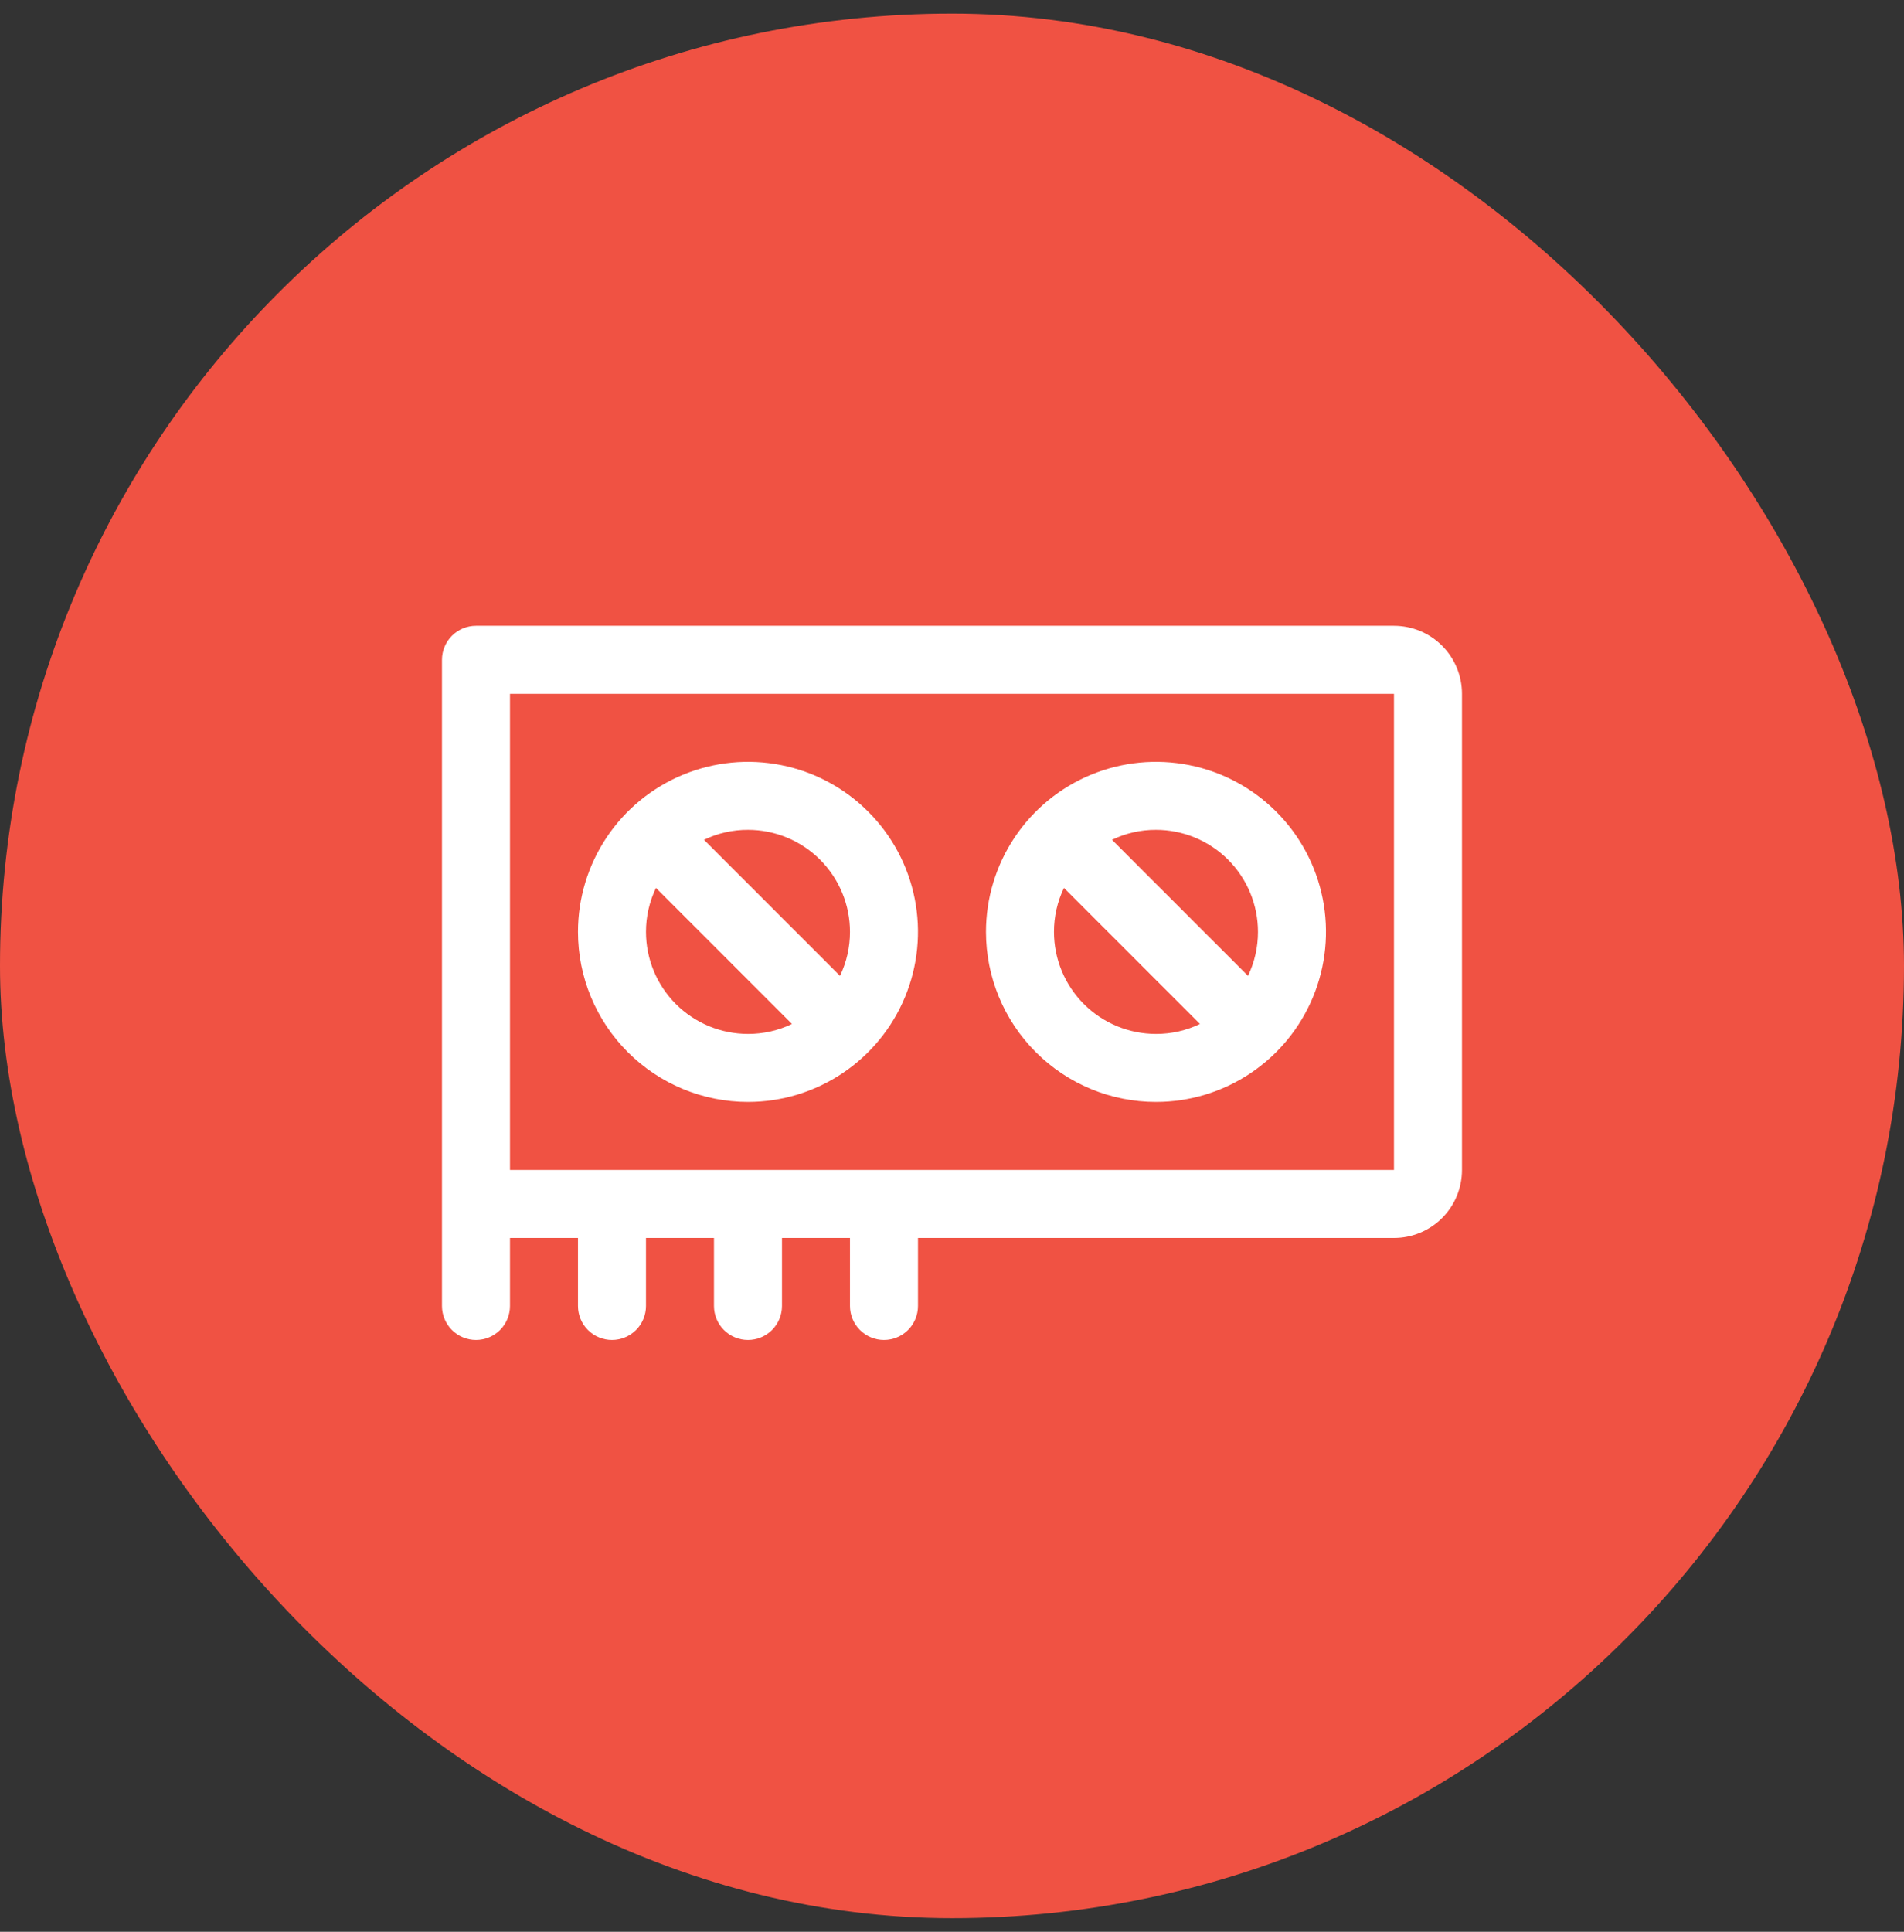 <svg width="70" height="71" viewBox="0 0 70 71" fill="none" xmlns="http://www.w3.org/2000/svg">
<rect x="0" y="0" width="70" height="71" fill="#333333" stroke="none"/>
<rect y="0.5" width="70" height="70" rx="35" fill="#F05243"/>
<path d="M51.25 23H17.5C17.169 23 16.851 23.132 16.616 23.366C16.382 23.601 16.25 23.919 16.25 24.25V48C16.25 48.331 16.382 48.65 16.616 48.884C16.851 49.118 17.169 49.25 17.5 49.25C17.831 49.25 18.149 49.118 18.384 48.884C18.618 48.65 18.75 48.331 18.75 48V45.5H21.25V48C21.25 48.331 21.382 48.65 21.616 48.884C21.851 49.118 22.169 49.25 22.5 49.25C22.831 49.25 23.149 49.118 23.384 48.884C23.618 48.65 23.75 48.331 23.75 48V45.5H26.25V48C26.25 48.331 26.382 48.65 26.616 48.884C26.851 49.118 27.169 49.25 27.5 49.25C27.831 49.25 28.149 49.118 28.384 48.884C28.618 48.65 28.75 48.331 28.75 48V45.5H31.25V48C31.25 48.331 31.382 48.65 31.616 48.884C31.851 49.118 32.169 49.25 32.5 49.25C32.831 49.25 33.15 49.118 33.384 48.884C33.618 48.65 33.75 48.331 33.75 48V45.5H51.25C51.913 45.5 52.549 45.237 53.018 44.768C53.487 44.299 53.75 43.663 53.75 43V25.5C53.75 24.837 53.487 24.201 53.018 23.732C52.549 23.263 51.913 23 51.25 23ZM51.25 43H18.75V25.5H51.25V43ZM42.5 40.5C43.736 40.5 44.944 40.133 45.972 39.447C47 38.76 47.801 37.784 48.274 36.642C48.747 35.5 48.871 34.243 48.63 33.031C48.389 31.818 47.794 30.705 46.919 29.831C46.045 28.956 44.932 28.361 43.719 28.12C42.507 27.879 41.25 28.003 40.108 28.476C38.966 28.949 37.99 29.75 37.303 30.778C36.617 31.805 36.25 33.014 36.25 34.25C36.25 35.908 36.908 37.497 38.081 38.669C39.253 39.842 40.842 40.5 42.5 40.5ZM38.75 34.25C38.749 33.691 38.874 33.138 39.117 32.634L44.117 37.634C43.613 37.877 43.06 38.002 42.5 38C41.505 38 40.552 37.605 39.848 36.902C39.145 36.198 38.75 35.245 38.75 34.25ZM46.25 34.25C46.251 34.809 46.126 35.362 45.883 35.866L40.883 30.866C41.387 30.623 41.94 30.498 42.5 30.5C43.495 30.5 44.448 30.895 45.152 31.598C45.855 32.302 46.25 33.255 46.25 34.25ZM27.5 40.5C28.736 40.5 29.945 40.133 30.972 39.447C32 38.76 32.801 37.784 33.274 36.642C33.747 35.5 33.871 34.243 33.63 33.031C33.389 31.818 32.794 30.705 31.919 29.831C31.045 28.956 29.932 28.361 28.719 28.12C27.507 27.879 26.25 28.003 25.108 28.476C23.966 28.949 22.99 29.75 22.303 30.778C21.617 31.805 21.25 33.014 21.25 34.25C21.25 35.908 21.909 37.497 23.081 38.669C24.253 39.842 25.842 40.5 27.5 40.5ZM23.75 34.25C23.749 33.691 23.875 33.138 24.117 32.634L29.117 37.634C28.613 37.877 28.06 38.002 27.5 38C26.505 38 25.552 37.605 24.848 36.902C24.145 36.198 23.75 35.245 23.75 34.25ZM31.25 34.25C31.251 34.809 31.125 35.362 30.883 35.866L25.883 30.866C26.387 30.623 26.94 30.498 27.5 30.5C28.495 30.5 29.448 30.895 30.152 31.598C30.855 32.302 31.25 33.255 31.25 34.25Z" fill="white"/>
</svg>
